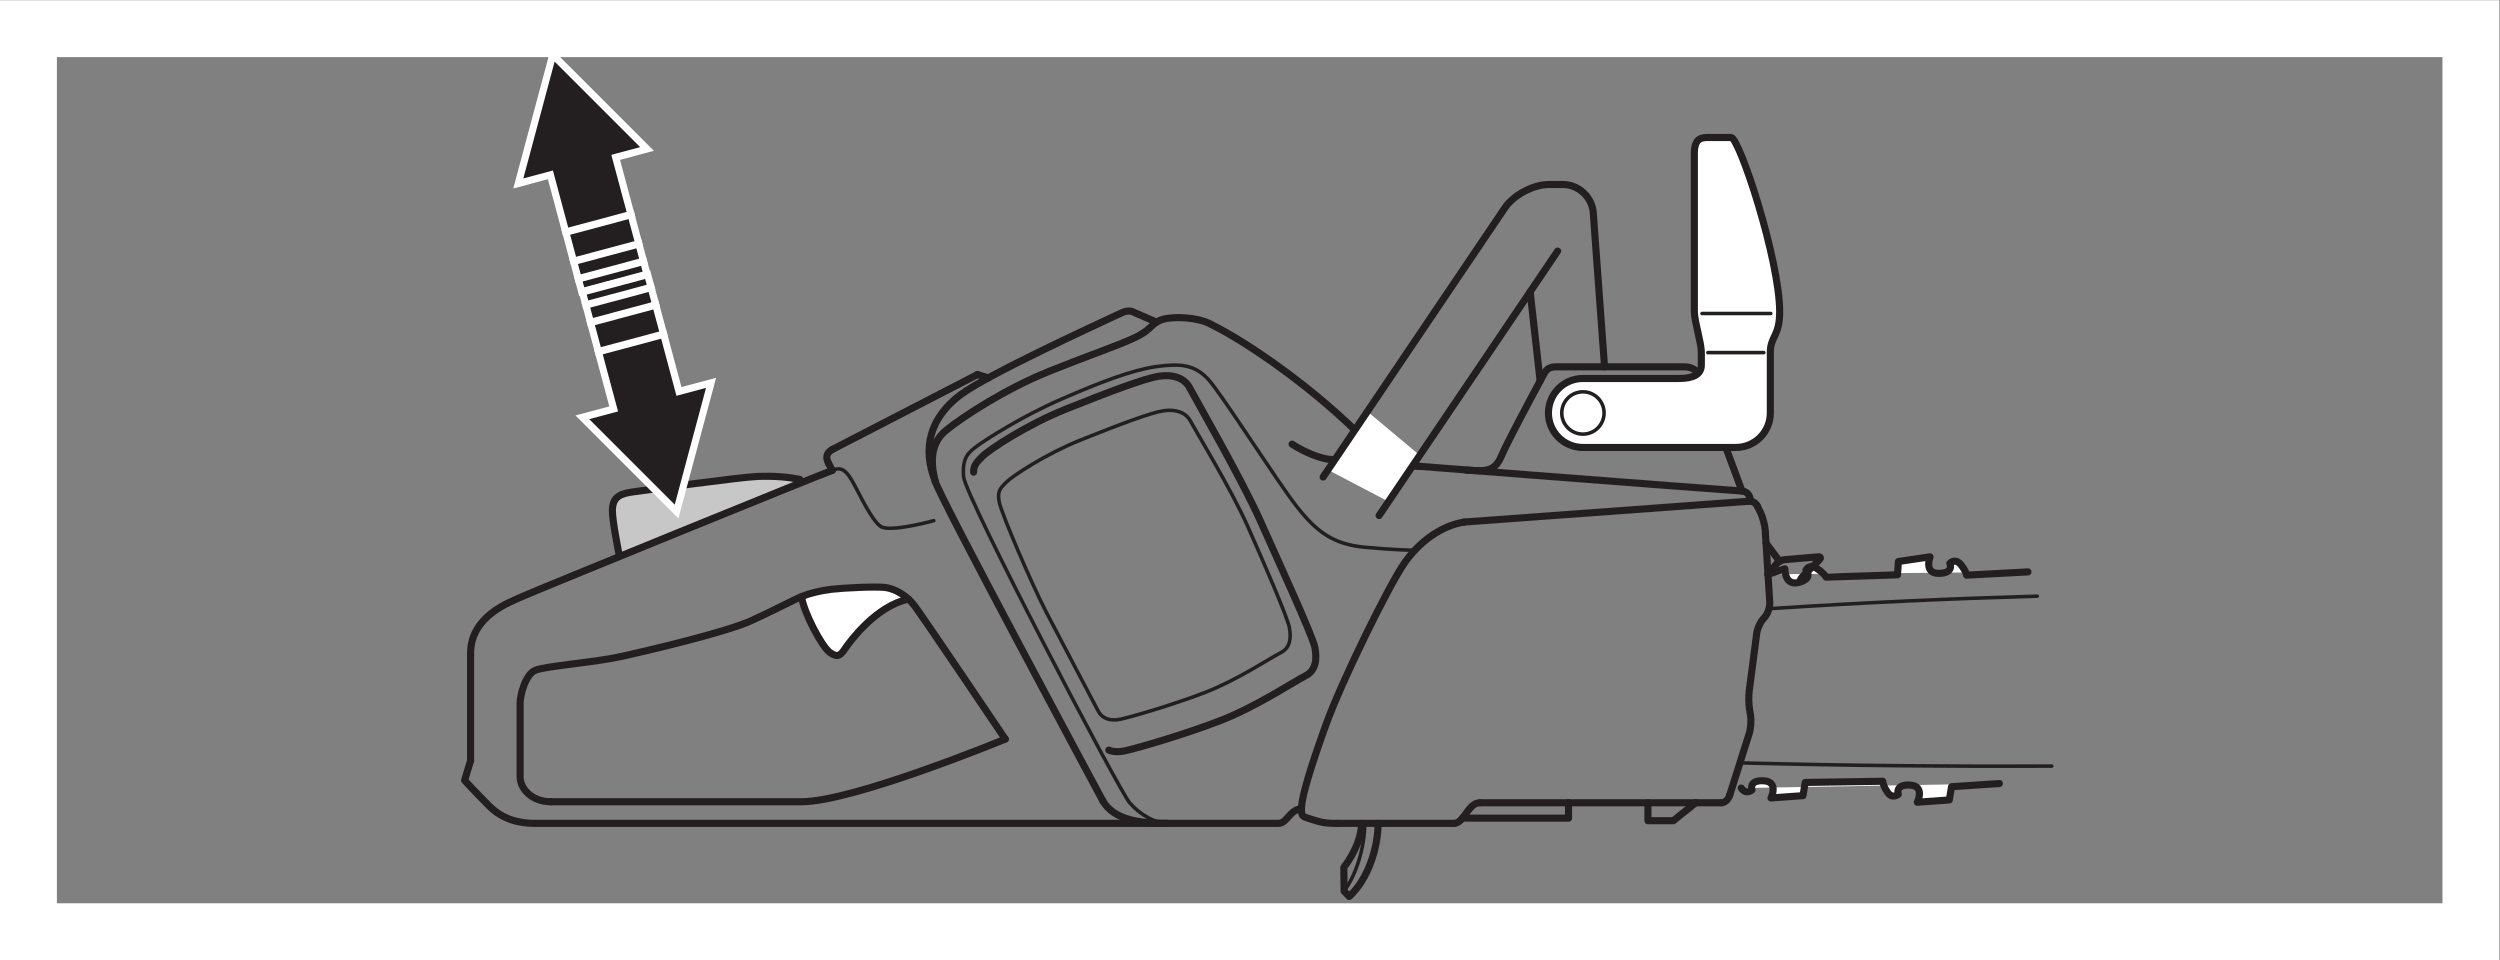 <?xml version="1.0" encoding="UTF-8" standalone="no"?>
<svg
   xmlns:dc="http://purl.org/dc/elements/1.1/"
   xmlns:cc="http://creativecommons.org/ns#"
   xmlns:rdf="http://www.w3.org/1999/02/22-rdf-syntax-ns#"
   xmlns:svg="http://www.w3.org/2000/svg"
   xmlns="http://www.w3.org/2000/svg"
   viewBox="0 0 234.333 90"
   height="90"
   width="234.333"
   xml:space="preserve"
   id="svg2"
   version="1.1"><rect x="0" y="0" width="234.333" height="90" fill="#808080" stroke="none"/><defs
     id="defs6" /><g
     transform="matrix(1.333,0,0,-1.333,0,90)"
     id="g10"><g
       transform="scale(0.1)"
       id="g12"><path
         id="path14"
         style="fill:#ffffff;fill-opacity:1;fill-rule:nonzero;stroke:none"
         d="m 622.703,262.043 h -20.39 l -22.508,-1.965 -16.184,-4.426 c 1.547,-11.148 14.223,-35.269 20.024,-39.351 5.789,-4.082 7.585,-1.645 10.898,3.219 3.309,4.882 21.695,29.71 44.273,34.335 l -16.113,8.188" /><path
         id="path16"
         style="fill:#c8c7c7;fill-opacity:1;fill-rule:nonzero;stroke:none"
         d="m 435.203,285.891 c 0,0 -4.844,24.004 -4.59,30.894 0.278,6.906 3.086,10.871 13.282,12.317 10.199,1.445 76.757,10.586 88.75,11.054 11.996,0.449 21.527,-0.449 29.691,-2.043" /><path
         id="path18"
         style="fill:#ffffff;fill-opacity:1;fill-rule:nonzero;stroke:none"
         d="m 1405.92,124.199 -33.64,-2.234 -1.59,-9.297 -22.5,-1.621 c 0,0 5.74,11.465 -5.1,12.09 -10.84,0.625 -8.29,-6.504 -8.29,-6.504 0,0 -4.13,-3.598 -7.51,1.363 -3.37,4.965 -3.4,7.817 -3.4,7.817 l -54.51,-0.84 -1.58,-9.282 -22.49,-1.636 c 0,0 5.73,11.465 -5.11,12.09 -10.84,0.625 -8.28,-6.489 -8.28,-6.489 0,0 -4.14,-3.609 -7.52,1.352" /><path
         id="path20"
         style="fill:none;stroke:#231f20;stroke-width:5;stroke-linecap:round;stroke-linejoin:round;stroke-miterlimit:4;stroke-dasharray:none;stroke-opacity:1"
         d="m 1405.92,124.199 -33.64,-2.234 -1.59,-9.297 -22.5,-1.621 c 0,0 5.74,11.465 -5.1,12.09 -10.84,0.625 -8.29,-6.504 -8.29,-6.504 0,0 -4.13,-3.598 -7.51,1.363 -3.37,4.965 -3.4,7.817 -3.4,7.817 l -54.51,-0.84 -1.58,-9.282 -22.49,-1.636 c 0,0 5.73,11.465 -5.11,12.09 -10.84,0.625 -8.28,-6.489 -8.28,-6.489 0,0 -4.14,-3.609 -7.52,1.352" /><path
         id="path22"
         style="fill:#ffffff;fill-opacity:1;fill-rule:nonzero;stroke:none"
         d="m 1243.2,271.309 11.86,3.918 c 0,0 -0.3,-12.461 10.03,-9.551 10.33,2.887 4.84,8.648 4.84,8.648 0,0 2.26,4.668 7.57,1.156 5.31,-3.515 6.58,-6.156 6.58,-6.156 l 50.2,1.645 0.62,9.375 22.26,3.277 c 0,0 -4.55,-11.836 6.32,-11.641 10.87,0.2 7.58,7.09 7.58,7.09 0,0 3.76,3.891 7.63,-0.8 3.87,-4.684 4.19,-7.54 4.19,-7.54 l 43.12,2.297" /><path
         id="path24"
         style="fill:none;stroke:#231f20;stroke-width:5;stroke-linecap:round;stroke-linejoin:round;stroke-miterlimit:4;stroke-dasharray:none;stroke-opacity:1"
         d="m 1243.2,271.309 11.86,3.918 c 0,0 -0.3,-12.461 10.03,-9.551 10.33,2.887 4.84,8.648 4.84,8.648 0,0 2.26,4.668 7.57,1.156 5.31,-3.515 6.58,-6.156 6.58,-6.156 l 50.2,1.645 0.62,9.375 22.26,3.277 c 0,0 -4.55,-11.836 6.32,-11.641 10.87,0.2 7.58,7.09 7.58,7.09 0,0 3.76,3.891 7.63,-0.8 3.87,-4.684 4.19,-7.54 4.19,-7.54 l 43.12,2.297" /><path
         id="path26"
         style="fill:#ffffff;fill-opacity:1;fill-rule:nonzero;stroke:none"
         d="m 1432.58,255.957 c -58.07,-1.641 -121.63,-4.414 -188.74,-8.828" /><path
         id="path28"
         style="fill:none;stroke:#231f20;stroke-width:2.5;stroke-linecap:round;stroke-linejoin:round;stroke-miterlimit:4;stroke-dasharray:none;stroke-opacity:1"
         d="m 1432.58,255.957 c -58.07,-1.641 -121.63,-4.414 -188.74,-8.828" /><path
         id="path30"
         style="fill:#ffffff;fill-opacity:1;fill-rule:nonzero;stroke:none"
         d="m 1223.55,138.738 c 78.29,-2.039 152.43,-2.578 219.17,-2.273" /><path
         id="path32"
         style="fill:none;stroke:#231f20;stroke-width:2.5;stroke-linecap:round;stroke-linejoin:round;stroke-miterlimit:4;stroke-dasharray:none;stroke-opacity:1"
         d="m 1223.55,138.738 c 78.29,-2.039 152.43,-2.578 219.17,-2.273" /><path
         id="path34"
         style="fill:none;stroke:#231f20;stroke-width:5;stroke-linecap:round;stroke-linejoin:round;stroke-miterlimit:4;stroke-dasharray:none;stroke-opacity:1"
         d="m 1040.66,110.691 h 169.63" /><path
         id="path36"
         style="fill:none;stroke:#231f20;stroke-width:5;stroke-linecap:round;stroke-linejoin:round;stroke-miterlimit:4;stroke-dasharray:none;stroke-opacity:1"
         d="m 940.438,96.184 h 81.932" /><path
         id="path38"
         style="fill:none;stroke:#231f20;stroke-width:5;stroke-linecap:round;stroke-linejoin:round;stroke-miterlimit:4;stroke-dasharray:none;stroke-opacity:1"
         d="m 821.016,96.184 h 77.851 c 6.301,0 7.766,9.531 16.289,10.41" /><path
         id="path40"
         style="fill:none;stroke:#231f20;stroke-width:2.5;stroke-linecap:round;stroke-linejoin:round;stroke-miterlimit:4;stroke-dasharray:none;stroke-opacity:1"
         d="m 992.82,288.313 c 0,0 -11.121,0 -33.074,2.046 -21.941,2.051 -33.66,10.539 -47.703,28.391 -14.047,17.859 -52.688,79.031 -62.348,89.57 -9.668,10.535 -19.605,11.414 -36.582,9.075 -16.98,-2.336 -39.812,-11.125 -67.32,-23.118 -27.523,-12.011 -52.98,-28.398 -58.828,-32.793 -5.86,-4.394 -10.547,-7.898 -9.375,-21.66 1.172,-13.75 109.168,-220.398 116.785,-229.172 7.605,-8.789 18.438,-14.468 26.641,-14.468" /><path
         id="path42"
         style="fill:none;stroke:#231f20;stroke-width:5;stroke-linecap:round;stroke-linejoin:round;stroke-miterlimit:4;stroke-dasharray:none;stroke-opacity:1"
         d="M 1229.71,322.715 1029.66,308.086" /><path
         id="path44"
         style="fill:none;stroke:#231f20;stroke-width:5;stroke-linecap:round;stroke-linejoin:round;stroke-miterlimit:4;stroke-dasharray:none;stroke-opacity:1"
         d="m 1235.64,319.453 2.32,-4.734 c 1.58,-3.281 3.08,-8.957 3.31,-12.602 l 3.17,-50.429 c 0.22,-3.629 -1.55,-8.575 -3.94,-10.965 -2.4,-2.395 -4.75,-7.317 -5.22,-10.938 l -5.27,-40.383 c -0.48,-3.609 -0.37,-9.519 0.23,-13.125 l 0.68,-4.043 c 0.59,-3.589 0.18,-9.382 -0.92,-12.871 l -13.71,-43.3" /><path
         id="path46"
         style="fill:none;stroke:#231f20;stroke-width:2.5;stroke-linecap:round;stroke-linejoin:round;stroke-miterlimit:4;stroke-dasharray:none;stroke-opacity:1"
         d="m 1265.8,267.063 c -0.27,-0.684 -0.48,-1.379 -0.59,-2.043" /><path
         id="path48"
         style="fill:none;stroke:#231f20;stroke-width:5;stroke-linecap:round;stroke-linejoin:round;stroke-miterlimit:4;stroke-dasharray:none;stroke-opacity:1"
         d="m 1243.2,271.309 6.12,7.461 c 1.16,1.406 3.58,2.695 5.41,2.839 l 23.65,2.012 c 1.83,0.156 2.25,-0.777 0.96,-2.058 l -11.86,-11.868 c -0.65,-0.652 -1.24,-1.609 -1.68,-2.632" /><path
         id="path50"
         style="fill:none;stroke:#231f20;stroke-width:5;stroke-linecap:round;stroke-linejoin:round;stroke-miterlimit:4;stroke-dasharray:none;stroke-opacity:1"
         d="m 908.555,362.859 c 9.082,-5.996 20.207,-10.066 25.781,-10.625 6.863,-0.671 279.914,-21.804 290.604,-22.351 4.89,-0.254 5.77,-5.43 5.77,-5.43" /><path
         id="path52"
         style="fill:none;stroke:#231f20;stroke-width:5;stroke-linecap:round;stroke-linejoin:round;stroke-miterlimit:4;stroke-dasharray:none;stroke-opacity:1"
         d="m 387.344,111.395 c 0,0 139.48,0 176.164,0 36.66,0 143.367,44.074 143.367,44.074" /><path
         id="path54"
         style="fill:none;stroke:#231f20;stroke-width:5;stroke-linecap:round;stroke-linejoin:round;stroke-miterlimit:4;stroke-dasharray:none;stroke-opacity:1"
         d="m 706.875,155.469 c 0,0 -58.723,87.273 -64.207,94.265 -5.461,6.977 -13.574,11.426 -19.965,12.309 -6.375,0.895 -30.066,-0.273 -38.008,-1.23 -7.949,-0.977 -14.961,-2.739 -20.507,-4.922 -5.528,-2.192 -18.125,-9.004 -35.782,-17.114 -17.636,-8.101 -72.383,-20.972 -91.226,-25.172 -18.852,-4.203 -53.43,-6.781 -60.637,-9.687 -7.195,-2.91 -10.813,-17.719 -10.813,-23.203 0,-26.82 0,-43.488 0,-51.82 0,-8.329 8.286,-17.5 21.614,-17.5" /><path
         id="path56"
         style="fill:none;stroke:#231f20;stroke-width:5;stroke-linecap:round;stroke-linejoin:round;stroke-miterlimit:4;stroke-dasharray:none;stroke-opacity:1"
         d="m 563.621,255.652 c 1.547,-11.148 14.223,-35.269 20.024,-39.351 5.789,-4.082 7.585,-1.645 10.898,3.219 3.309,4.882 21.695,29.71 44.273,34.335" /><path
         id="path58"
         style="fill:none;stroke:#231f20;stroke-width:5;stroke-linecap:round;stroke-linejoin:round;stroke-miterlimit:4;stroke-dasharray:none;stroke-opacity:1"
         d="m 585.254,344.414 c -9.348,-3.254 -210.457,-85.168 -218.723,-89.016 -8.261,-3.843 -35.625,-13.328 -35.625,-39.714 0,-14.192 0,-75.364 0,-75.364" /><path
         id="path60"
         style="fill:none;stroke:#231f20;stroke-width:5;stroke-linecap:round;stroke-linejoin:round;stroke-miterlimit:4;stroke-dasharray:none;stroke-opacity:1"
         d="m 435.203,285.891 c 0,0 -4.844,24.004 -4.59,30.894 0.278,6.906 3.086,10.871 13.282,12.317 10.199,1.445 76.757,10.586 88.75,11.054 11.996,0.449 21.527,-0.449 29.691,-2.043" /><path
         id="path62"
         style="fill:none;stroke:#231f20;stroke-width:5;stroke-linecap:round;stroke-linejoin:round;stroke-miterlimit:4;stroke-dasharray:none;stroke-opacity:1"
         d="m 1029.66,308.086 c -15.76,-2.5 -31.281,-13.328 -42.109,-28.84 -10.832,-15.516 -43.906,-82.547 -55.024,-113.277 -11.023,-30.442 -16.675,-49.668 -17.261,-57.656 -0.586,-7.915 0.586,-7.2 8.179,-9.661 7.618,-2.469 11.133,-2.469 16.993,-2.469" /><path
         id="path64"
         style="fill:none;stroke:#231f20;stroke-width:5;stroke-linecap:round;stroke-linejoin:round;stroke-miterlimit:4;stroke-dasharray:none;stroke-opacity:1"
         d="m 684.602,343.164 c 0,4.844 2.207,7.051 6.152,11.008 5.125,5.125 31.582,22.469 58.848,33.367 31.191,12.461 55.601,21.66 65.554,23.125 9.949,1.465 17.864,-1.465 21.367,-8.203 3.504,-6.731 36.59,-64.102 49.754,-93.652 13.176,-29.563 36.875,-81.082 38.34,-88.985 1.469,-7.898 0.879,-16.094 -6.719,-19.902 -7.617,-3.809 -34.539,-21.66 -59.421,-31.317 -24.883,-9.66 -57.95,-19.32 -67.325,-21.371 -4.675,-1.023 -8.484,-0.73 -11.464,0.493" /><path
         id="path66"
         style="fill:none;stroke:#231f20;stroke-width:2.5;stroke-linecap:round;stroke-linejoin:round;stroke-miterlimit:4;stroke-dasharray:none;stroke-opacity:1"
         d="m 759.902,365.789 c 27.703,11.066 49.383,19.25 58.235,20.539 8.828,1.301 15.847,-1.289 18.972,-7.273 3.118,-5.981 28.371,-47.356 40.071,-73.606 11.699,-26.261 28.172,-64.48 29.468,-71.496 1.313,-7.019 0.786,-14.297 -5.972,-17.676 -6.758,-3.379 -30.664,-19.234 -52.778,-27.808 -22.085,-8.586 -51.46,-17.16 -59.785,-18.989 -8.316,-1.812 -13.511,1.047 -15.972,5.864 -2.485,4.801 -25.715,48.75 -36.371,69.273 -10.665,20.551 -31.493,69.446 -33.067,77.246 -1.543,7.805 0.402,9.746 4.965,14.289 4.539,4.551 28.016,19.961 52.234,29.637 z" /><path
         id="path68"
         style="fill:none;stroke:#231f20;stroke-width:5;stroke-linecap:round;stroke-linejoin:round;stroke-miterlimit:4;stroke-dasharray:none;stroke-opacity:1"
         d="m 775.566,111.863 c 0,0 -115.73,215.09 -118.078,225.239 -2.343,10.144 -4.675,25.359 7.805,35.503 12.488,10.149 42.156,29.27 72.207,41.372 30.051,12.097 46.047,17.175 59.695,23.418 13.672,6.238 12.114,10.925 20.696,13.269 8.586,2.344 24.101,1.074 32.004,-2.734 28.269,-13.633 76.226,-47.532 110.64,-82.891" /><path
         id="path70"
         style="fill:none;stroke:#231f20;stroke-width:5;stroke-linecap:round;stroke-linejoin:round;stroke-miterlimit:4;stroke-dasharray:none;stroke-opacity:1"
         d="m 813.242,448.66 -16.008,6.926 c 0,0 -3.086,2.18 -8.55,-0.391 -19.329,-9.062 -94.27,-43.379 -113.246,-57.605 -21.844,-16.399 -26.833,-37.777 -17.95,-60.488" /><path
         id="path72"
         style="fill:none;stroke:#231f20;stroke-width:5;stroke-linecap:round;stroke-linejoin:round;stroke-miterlimit:4;stroke-dasharray:none;stroke-opacity:1"
         d="m 821.016,96.184 c -19.911,0 -37.618,2.461 -45.45,15.679" /><path
         id="path74"
         style="fill:none;stroke:#231f20;stroke-width:2.5;stroke-linecap:round;stroke-linejoin:round;stroke-miterlimit:4;stroke-dasharray:none;stroke-opacity:1"
         d="m 959.668,96.184 c 0,-16.703 -6.105,-36.488 -14.523,-47.629" /><path
         id="path76"
         style="fill:none;stroke:#231f20;stroke-width:5;stroke-linecap:round;stroke-linejoin:round;stroke-miterlimit:4;stroke-dasharray:none;stroke-opacity:1"
         d="m 957.395,96.184 c 0,-8.496 -4.043,-19.867 -12.461,-31.008 l 0.211,-16.621 3.578,-3.758 c 13.457,12.168 20.308,34.684 20.308,51.387" /><path
         id="path78"
         style="fill:none;stroke:#231f20;stroke-width:5;stroke-linecap:round;stroke-linejoin:round;stroke-miterlimit:4;stroke-dasharray:none;stroke-opacity:1"
         d="m 1022.37,96.184 c 7.15,0 9.89,14.507 18.29,14.507" /><path
         id="path80"
         style="fill:none;stroke:#231f20;stroke-width:5;stroke-linecap:round;stroke-linejoin:round;stroke-miterlimit:4;stroke-dasharray:none;stroke-opacity:1"
         d="m 1028.36,99.871 h 74.6 v 10.82" /><path
         id="path82"
         style="fill:none;stroke:#231f20;stroke-width:5;stroke-linecap:round;stroke-linejoin:round;stroke-miterlimit:4;stroke-dasharray:none;stroke-opacity:1"
         d="m 1210.29,110.691 c 2.64,0 4.99,2.192 6,5.372" /><path
         id="path84"
         style="fill:none;stroke:#231f20;stroke-width:5;stroke-linecap:round;stroke-linejoin:round;stroke-miterlimit:4;stroke-dasharray:none;stroke-opacity:1"
         d="M 1158.78,110.691 V 98.066 h 17.85 l 15.8,12.625" /><path
         id="path86"
         style="fill:none;stroke:#231f20;stroke-width:5;stroke-linecap:round;stroke-linejoin:round;stroke-miterlimit:4;stroke-dasharray:none;stroke-opacity:1"
         d="m 1251.38,280.438 -9.55,12.832" /><path
         id="path88"
         style="fill:none;stroke:#231f20;stroke-width:5;stroke-linecap:round;stroke-linejoin:round;stroke-miterlimit:4;stroke-dasharray:none;stroke-opacity:1"
         d="m 1229.71,322.715 c 2.35,0.176 4.83,-0.996 5.93,-3.262" /><path
         id="path90"
         style="fill:none;stroke:#231f20;stroke-width:5;stroke-linecap:round;stroke-linejoin:round;stroke-miterlimit:4;stroke-dasharray:none;stroke-opacity:1"
         d="m 687.285,411.777 7.735,-2.304" /><path
         id="path92"
         style="fill:none;stroke:#231f20;stroke-width:5;stroke-linecap:round;stroke-linejoin:round;stroke-miterlimit:4;stroke-dasharray:none;stroke-opacity:1"
         d="m 585.527,359.246 101.758,52.531" /><path
         id="path94"
         style="fill:none;stroke:#231f20;stroke-width:5;stroke-linecap:round;stroke-linejoin:round;stroke-miterlimit:4;stroke-dasharray:none;stroke-opacity:1"
         d="m 582.645,349.277 2.609,-4.863" /><path
         id="path96"
         style="fill:none;stroke:#231f20;stroke-width:5;stroke-linecap:round;stroke-linejoin:round;stroke-miterlimit:4;stroke-dasharray:none;stroke-opacity:1"
         d="m 582.645,349.277 c -1.817,3.399 -2.286,7.305 2.882,9.969" /><path
         id="path98"
         style="fill:none;stroke:#231f20;stroke-width:5;stroke-linecap:round;stroke-linejoin:round;stroke-miterlimit:4;stroke-dasharray:none;stroke-opacity:1"
         d="M 821.016,96.184 H 376.594 c -11.465,0 -22.934,2.578 -32.61,12.246 -9.675,9.668 -17.296,18.008 -17.296,18.008 l 4.218,13.882" /><path
         id="path100"
         style="fill:none;stroke:#231f20;stroke-width:5;stroke-linecap:round;stroke-linejoin:round;stroke-miterlimit:4;stroke-dasharray:none;stroke-opacity:1"
         d="m 960.535,365.039 c 8.867,-9.504 25.156,-16.953 38.488,-17.898" /><path
         id="path102"
         style="fill:none;stroke:#231f20;stroke-width:5;stroke-linecap:round;stroke-linejoin:round;stroke-miterlimit:4;stroke-dasharray:none;stroke-opacity:1"
         d="m 1030.97,344.609 c 13.73,-1.054 20.25,-1.132 24.88,10.098 3.53,8.574 20.68,40.574 28.55,55.176 2.44,4.512 3.61,7.351 9.89,7.351 5.11,0 67.38,0 90.06,0 9.22,0 10.82,-7.144 10.82,-7.144 l 29.77,-80.207" /><path
         id="path104"
         style="fill:#ffffff;fill-opacity:1;fill-rule:nonzero;stroke:none"
         d="m 1113.08,360.527 c -13.4,0 -24.26,10.86 -24.26,24.246 0,13.411 10.86,24.258 24.26,24.258 h 67.51 c 10,0 15.75,2.785 15.75,9.453 v 8.75 c 0,7.082 -4.92,22.082 -4.92,28.75 0,6.672 0,100 0,111.25 0,11.254 5.42,11.254 10.42,11.254 5,0 9.59,0 15.42,0 5.83,0 34.16,-86.254 34.16,-122.504 0,-17.488 -6.57,-17.078 -6.57,-28.75 v -42.461 c 0,-13.386 -10.86,-24.246 -24.26,-24.246 h -107.51" /><path
         id="path106"
         style="fill:none;stroke:#231f20;stroke-width:5;stroke-linecap:round;stroke-linejoin:round;stroke-miterlimit:4;stroke-dasharray:none;stroke-opacity:1"
         d="m 1113.08,360.527 c -13.4,0 -24.26,10.86 -24.26,24.246 0,13.411 10.86,24.258 24.26,24.258 h 67.51 c 10,0 15.75,2.785 15.75,9.453 v 8.75 c 0,7.082 -4.92,22.082 -4.92,28.75 0,6.672 0,100 0,111.25 0,11.254 5.42,11.254 10.42,11.254 5,0 9.59,0 15.42,0 5.83,0 34.16,-86.254 34.16,-122.504 0,-17.488 -6.57,-17.078 -6.57,-28.75 v -42.461 c 0,-13.386 -10.86,-24.246 -24.26,-24.246 z" /><path
         id="path108"
         style="fill:none;stroke:#231f20;stroke-width:2.5;stroke-linecap:round;stroke-linejoin:round;stroke-miterlimit:4;stroke-dasharray:none;stroke-opacity:1"
         d="m 1200.93,427.234 h 39.33" /><path
         id="path110"
         style="fill:none;stroke:#231f20;stroke-width:2.5;stroke-linecap:round;stroke-linejoin:round;stroke-miterlimit:4;stroke-dasharray:none;stroke-opacity:1"
         d="m 1127.95,384.773 c 0,-8.21 -6.65,-14.871 -14.87,-14.871 -8.23,0 -14.89,6.661 -14.89,14.871 0,8.235 6.66,14.883 14.89,14.883 8.22,0 14.87,-6.648 14.87,-14.883 z" /><path
         id="path112"
         style="fill:none;stroke:#231f20;stroke-width:2.5;stroke-linecap:round;stroke-linejoin:round;stroke-miterlimit:4;stroke-dasharray:none;stroke-opacity:1"
         d="m 1196.84,454.734 h 48.33" /><path
         id="path114"
         style="fill:none;stroke:#231f20;stroke-width:2.5;stroke-linecap:round;stroke-linejoin:round;stroke-miterlimit:4;stroke-dasharray:none;stroke-opacity:1"
         d="m 585.254,344.414 c 5.93,2.305 9.441,1.641 16.086,-11.262 6.973,-13.543 14.082,-27.066 19.234,-28.789 8.703,-2.898 36.059,4.7 36.059,4.7" /><path
         id="path116"
         style="fill:none;stroke:#231f20;stroke-width:5;stroke-linecap:round;stroke-linejoin:round;stroke-miterlimit:3.864;stroke-dasharray:none;stroke-opacity:1"
         d="m 1075.97,469.98 7.01,-62.761" /><path
         id="path118"
         style="fill:#ffffff;fill-opacity:1;fill-rule:nonzero;stroke:none"
         d="M 961.516,385.82 933.801,344.766 976.367,322.461 998.328,355 961.516,385.82" /><path
         id="path120"
         style="fill:none;stroke:#231f20;stroke-width:5;stroke-linecap:round;stroke-linejoin:round;stroke-miterlimit:3.864;stroke-dasharray:none;stroke-opacity:1"
         d="m 930.398,339.727 127.772,189.265 c 6.12,9.043 20.04,16.446 30.96,16.446 h 9.9 c 10.92,0 20.51,-8.907 21.3,-19.793 l 7.95,-108.411" /><path
         id="path122"
         style="fill:none;stroke:#231f20;stroke-width:5;stroke-linecap:round;stroke-linejoin:round;stroke-miterlimit:3.864;stroke-dasharray:none;stroke-opacity:1"
         d="M 969.758,312.676 1095.27,498.594" /><path
         id="path124"
         style="fill:#231f20;fill-opacity:1;fill-rule:nonzero;stroke:none"
         d="m 429.867,566.285 20.266,5.43 -60.133,60.125 -22.012,-82.137 20.813,5.574 10.754,-40.144 41.074,11.004 -10.762,40.148" /><path
         id="path126"
         style="fill:none;stroke:#ffffff;stroke-width:10;stroke-linecap:butt;stroke-linejoin:miter;stroke-miterlimit:4;stroke-dasharray:none;stroke-opacity:1"
         d="m 429.867,566.285 20.266,5.43 -60.133,60.125 -22.012,-82.137 20.813,5.574 10.754,-40.144 41.074,11.004 z" /><path
         id="path128"
         style="fill:#231f20;fill-opacity:1;fill-rule:nonzero;stroke:none"
         d="m 441.977,521.098 -41.071,-11 4.157,-15.508 41.07,11 -4.156,15.508" /><path
         id="path130"
         style="fill:none;stroke:#ffffff;stroke-width:10;stroke-linecap:butt;stroke-linejoin:miter;stroke-miterlimit:4;stroke-dasharray:none;stroke-opacity:1"
         d="m 441.977,521.098 -41.071,-11 4.157,-15.508 41.07,11 z" /><path
         id="path132"
         style="fill:#231f20;fill-opacity:1;fill-rule:nonzero;stroke:none"
         d="m 408.363,482.27 41.071,11 -1.954,7.289 -41.07,-11.008 1.953,-7.281" /><path
         id="path134"
         style="fill:none;stroke:#ffffff;stroke-width:10;stroke-linecap:butt;stroke-linejoin:miter;stroke-miterlimit:4;stroke-dasharray:none;stroke-opacity:1"
         d="m 408.363,482.27 41.071,11 -1.954,7.289 -41.07,-11.008 z" /><path
         id="path136"
         style="fill:#231f20;fill-opacity:1;fill-rule:nonzero;stroke:none"
         d="m 410.813,473.129 41.074,11.004 -1.106,4.105 -41.07,-11.008 1.102,-4.101" /><path
         id="path138"
         style="fill:none;stroke:#ffffff;stroke-width:10;stroke-linecap:butt;stroke-linejoin:miter;stroke-miterlimit:4;stroke-dasharray:none;stroke-opacity:1"
         d="m 410.813,473.129 41.074,11.004 -1.106,4.105 -41.07,-11.008 z" /><path
         id="path140"
         style="fill:#231f20;fill-opacity:1;fill-rule:nonzero;stroke:none"
         d="m 429.867,566.285 20.266,5.43 -60.133,60.125 -22.012,-82.137 20.813,5.574 10.754,-40.144 41.074,11.004 -10.762,40.148" /><path
         id="path142"
         style="fill:#231f20;fill-opacity:1;fill-rule:nonzero;stroke:none"
         d="m 441.977,521.098 -41.071,-11 4.157,-15.508 41.07,11 -4.156,15.508" /><path
         id="path144"
         style="fill:#231f20;fill-opacity:1;fill-rule:nonzero;stroke:none"
         d="m 408.363,482.27 41.071,11 -1.954,7.289 -41.07,-11.008 1.953,-7.281" /><path
         id="path146"
         style="fill:#231f20;fill-opacity:1;fill-rule:nonzero;stroke:none"
         d="m 410.813,473.129 41.074,11.004 -1.106,4.105 -41.07,-11.008 1.102,-4.101" /><path
         id="path148"
         style="fill:#231f20;fill-opacity:1;fill-rule:nonzero;stroke:none"
         d="m 434.59,385.859 -20.266,-5.429 60.133,-60.125 22.012,82.136 -20.809,-5.578 -10.758,40.149 -41.074,-11.004 10.762,-40.149" /><path
         id="path150"
         style="fill:none;stroke:#ffffff;stroke-width:10;stroke-linecap:butt;stroke-linejoin:miter;stroke-miterlimit:4;stroke-dasharray:none;stroke-opacity:1"
         d="m 434.59,385.859 -20.266,-5.429 60.133,-60.125 22.012,82.136 -20.809,-5.578 -10.758,40.149 -41.074,-11.004 z" /><path
         id="path152"
         style="fill:#231f20;fill-opacity:1;fill-rule:nonzero;stroke:none"
         d="m 422.48,431.047 41.071,11 -4.156,15.508 -41.071,-11 4.156,-15.508" /><path
         id="path154"
         style="fill:none;stroke:#ffffff;stroke-width:10;stroke-linecap:butt;stroke-linejoin:miter;stroke-miterlimit:4;stroke-dasharray:none;stroke-opacity:1"
         d="m 422.48,431.047 41.071,11 -4.156,15.508 -41.071,-11 z" /><path
         id="path156"
         style="fill:#231f20;fill-opacity:1;fill-rule:nonzero;stroke:none"
         d="m 456.094,469.871 -41.071,-11 1.954,-7.285 41.07,11.008 -1.953,7.277" /><path
         id="path158"
         style="fill:none;stroke:#ffffff;stroke-width:10;stroke-linecap:butt;stroke-linejoin:miter;stroke-miterlimit:4;stroke-dasharray:none;stroke-opacity:1"
         d="m 456.094,469.871 -41.071,-11 1.954,-7.285 41.07,11.008 z" /><path
         id="path160"
         style="fill:#231f20;fill-opacity:1;fill-rule:nonzero;stroke:none"
         d="m 453.648,479.016 -41.074,-11.004 1.102,-4.106 41.07,11.004 -1.098,4.106" /><path
         id="path162"
         style="fill:none;stroke:#ffffff;stroke-width:10;stroke-linecap:butt;stroke-linejoin:miter;stroke-miterlimit:4;stroke-dasharray:none;stroke-opacity:1"
         d="m 453.648,479.016 -41.074,-11.004 1.102,-4.106 41.07,11.004 z" /><path
         id="path164"
         style="fill:#231f20;fill-opacity:1;fill-rule:nonzero;stroke:none"
         d="m 434.59,385.859 -20.266,-5.429 60.133,-60.125 22.012,82.136 -20.809,-5.578 -10.758,40.149 -41.074,-11.004 10.762,-40.149" /><path
         id="path166"
         style="fill:#231f20;fill-opacity:1;fill-rule:nonzero;stroke:none"
         d="m 422.48,431.047 41.071,11 -4.156,15.508 -41.071,-11 4.156,-15.508" /><path
         id="path168"
         style="fill:#231f20;fill-opacity:1;fill-rule:nonzero;stroke:none"
         d="m 456.094,469.871 -41.071,-11 1.954,-7.285 41.07,11.008 -1.953,7.277" /><path
         id="path170"
         style="fill:#231f20;fill-opacity:1;fill-rule:nonzero;stroke:none"
         d="m 453.648,479.016 -41.074,-11.004 1.102,-4.106 41.07,11.004 -1.098,4.106" /><path
         id="path172"
         style="fill:#ffffff;fill-opacity:1;fill-rule:nonzero;stroke:none"
         d="M 1757.48,675 H 0 V 0 h 1757.48 v 675 z m -40,-40 V 40 H 40 v 595 h 1677.48" /></g></g></svg>